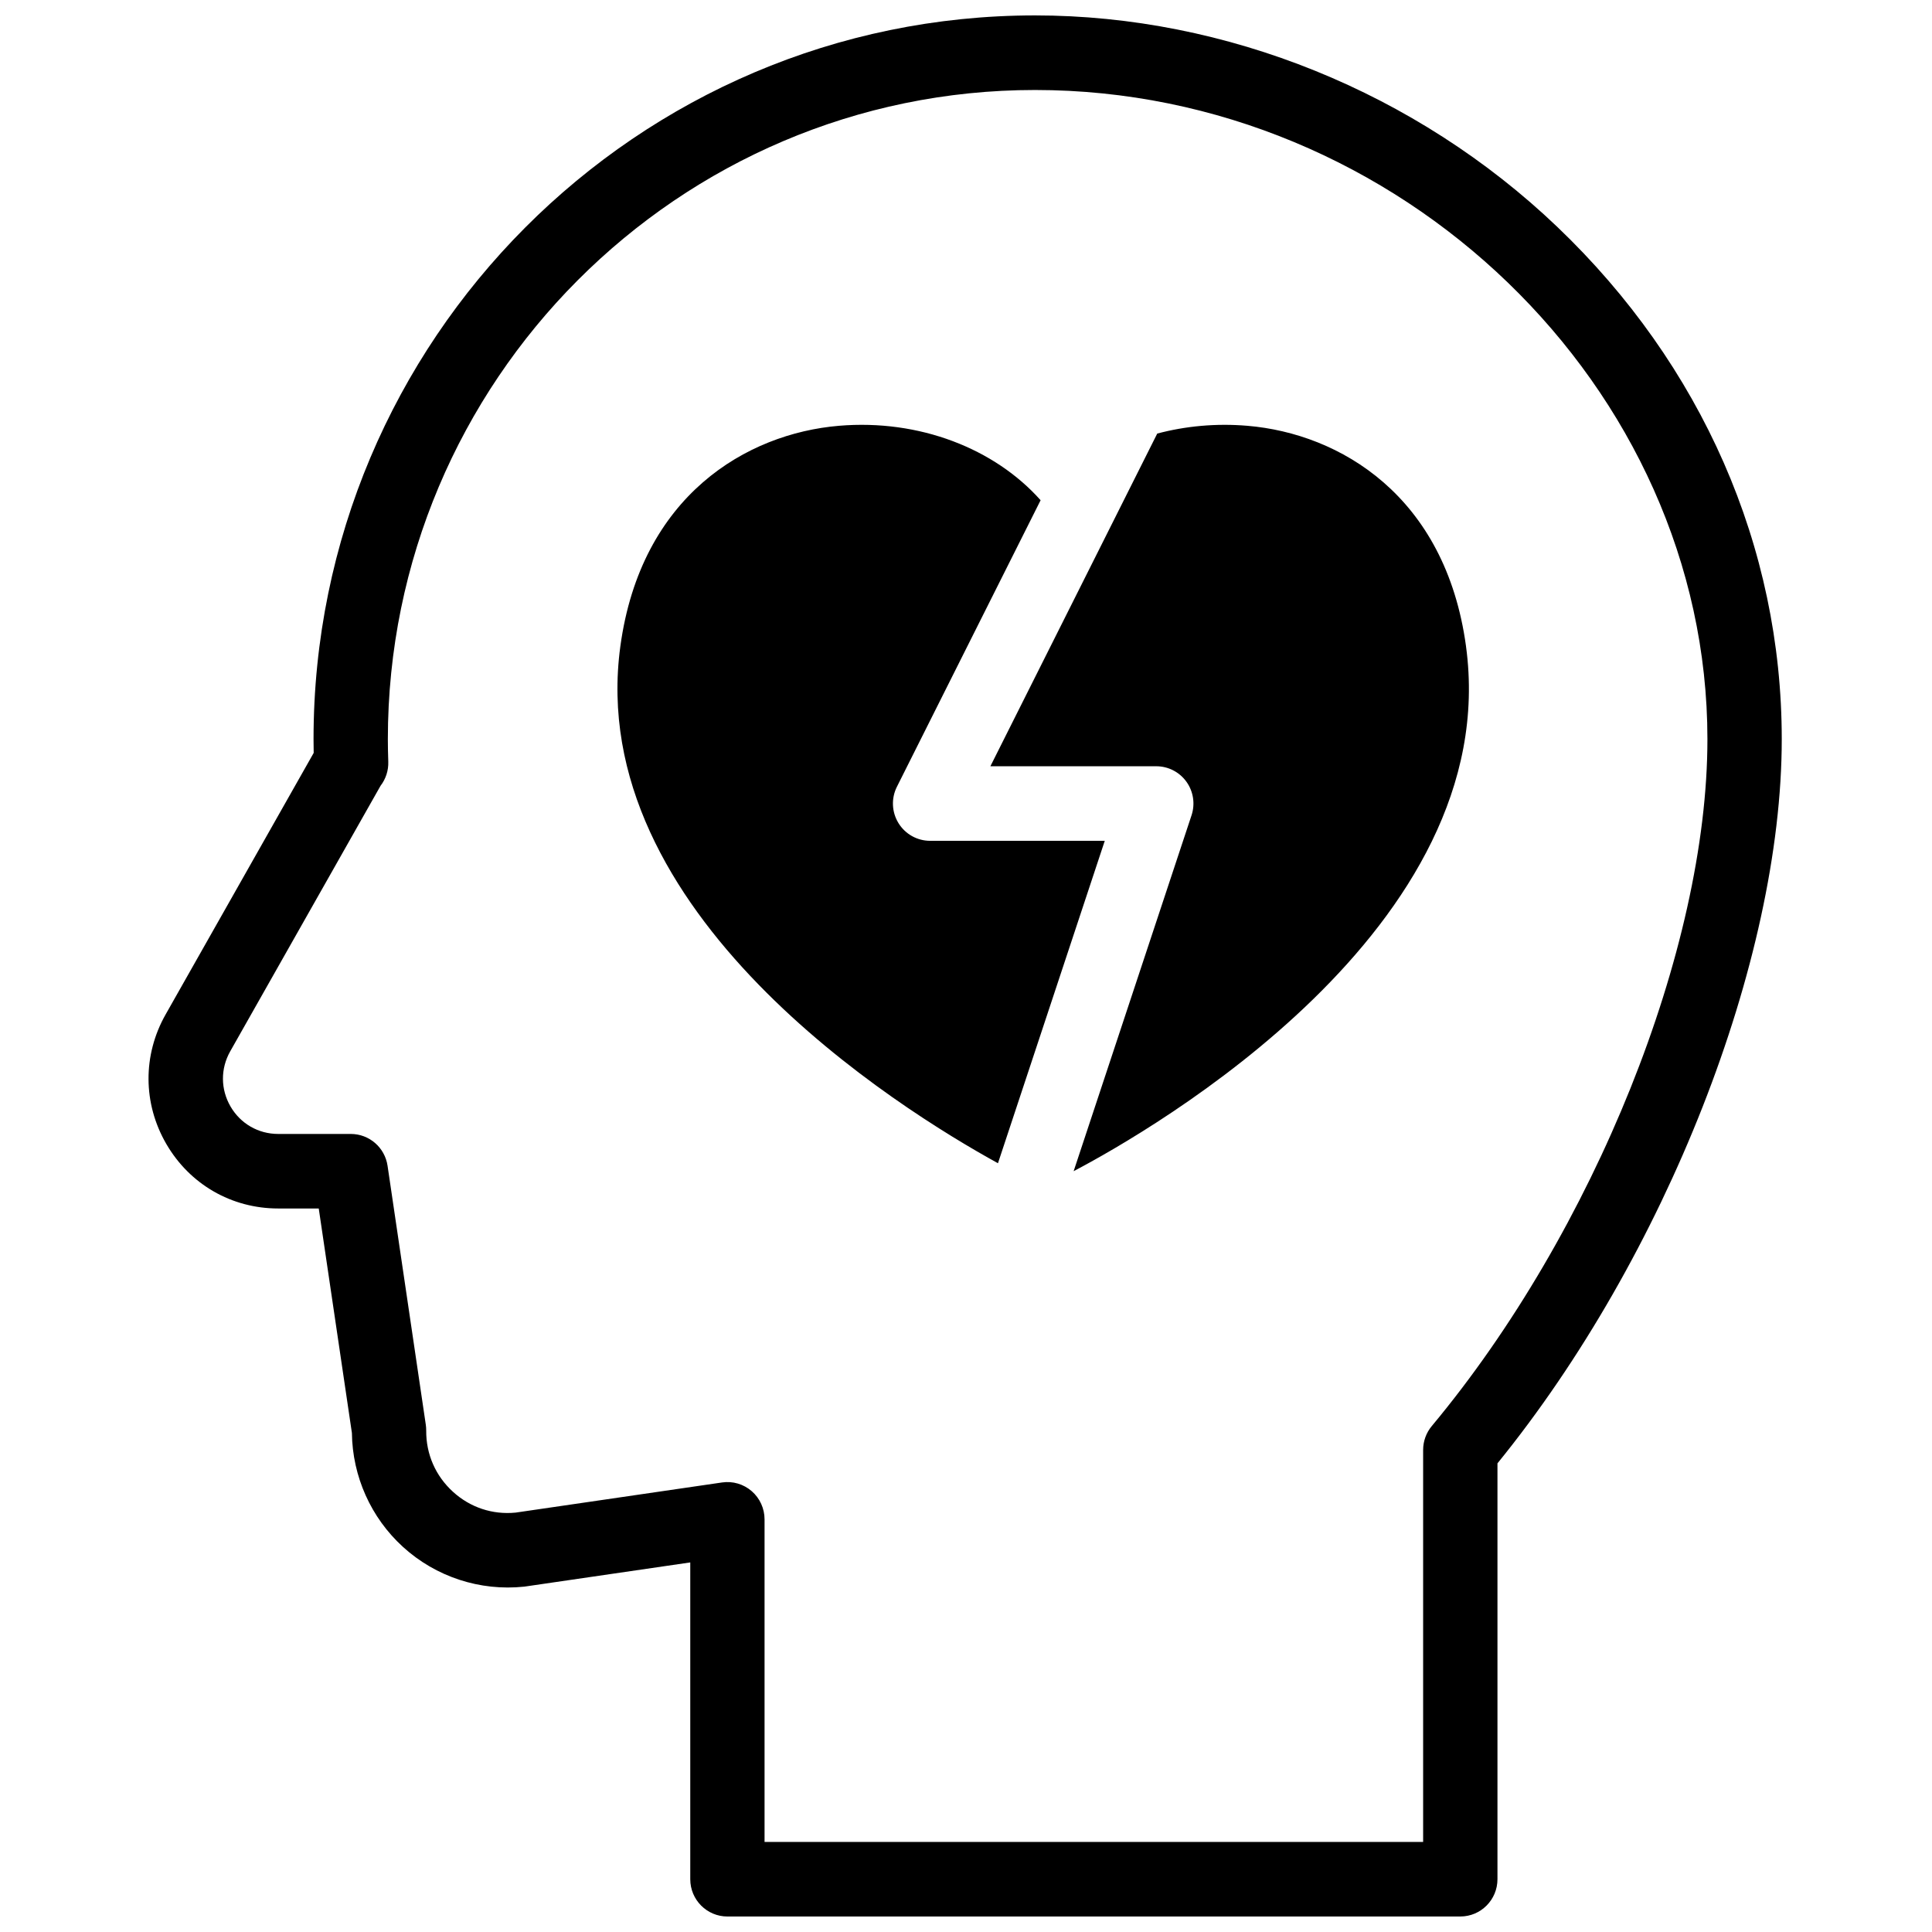 <?xml version="1.0" encoding="UTF-8"?>
<!-- Uploaded to: ICON Repo, www.iconrepo.com, Generator: ICON Repo Mixer Tools -->
<svg width="800px" height="800px" version="1.1" viewBox="144 144 512 512" xmlns="http://www.w3.org/2000/svg">
 <defs>
  <clipPath id="a">
   <path d="m183 148.09h434v503.81h-434z"/>
  </clipPath>
 </defs>
 <g clip-path="url(#a)">
  <path d="m532.51 315.27c-5.445-39.938-33.496-56.371-57.93-58.43-8.301-0.699-16.395 0.062-23.902 2.062l-44.215 88.164h43.965c3.164 0 6.133 1.523 7.984 4.098 1.852 2.574 2.356 5.883 1.359 8.895l-31.246 94.316c20.492-10.781 114.17-64.422 103.98-139.11m-185.89 316.87h174.53v-103.88c0-2.316 0.812-4.559 2.293-6.336 43.008-51.602 73.047-126.45 73.047-182.02 0-93.262-81.605-172.05-178.2-172.05-94.566 0-171.5 77.184-171.5 172.05 0 1.773 0.035 3.672 0.113 5.969 0.078 2.332-0.668 4.582-2.051 6.379l-39.836 70.363c-2.598 4.59-2.566 10.055 0.078 14.617 2.648 4.559 7.371 7.281 12.629 7.281h19.246c4.883 0 9.027 3.586 9.742 8.434l10.137 68.637c0.074 0.504 0.109 1.016 0.105 1.527-0.047 6.258 2.469 12.02 7.09 16.227 4.574 4.168 10.469 6.125 16.605 5.523l54.711-7.988c2.832-0.418 5.695 0.426 7.859 2.305 2.16 1.875 3.402 4.602 3.402 7.469zm184.38 19.758h-194.22c-5.438 0-9.848-4.422-9.848-9.879v-83.957l-43.652 6.371c-0.129 0.02-0.258 0.035-0.387 0.051-11.688 1.23-23.379-2.598-32.082-10.52-8.504-7.738-13.41-18.707-13.547-30.199l-8.789-59.5h-10.75c-12.352 0-23.434-6.394-29.648-17.102-6.215-10.711-6.285-23.535-0.184-34.312l39.242-69.316c-0.027-1.285-0.039-2.477-0.039-3.637 0-105.76 85.773-191.81 191.2-191.81 50.648 0 101.08 20.414 138.37 56.008 38.383 36.641 59.523 84.867 59.523 135.8 0 58.793-30.859 137.17-75.34 191.91v110.21c0 5.457-4.41 9.879-9.848 9.879zm-94.219-285.07h-46.293c-3.414 0-6.59-1.777-8.379-4.695-1.797-2.922-1.953-6.562-0.414-9.625l38.082-75.938c-12.184-13.688-32.137-21.523-53.441-19.727-24.434 2.062-52.484 18.492-57.93 58.43-9.637 70.664 73.703 122.49 100.07 137z" fill-rule="evenodd"/>
 </g>
</svg>